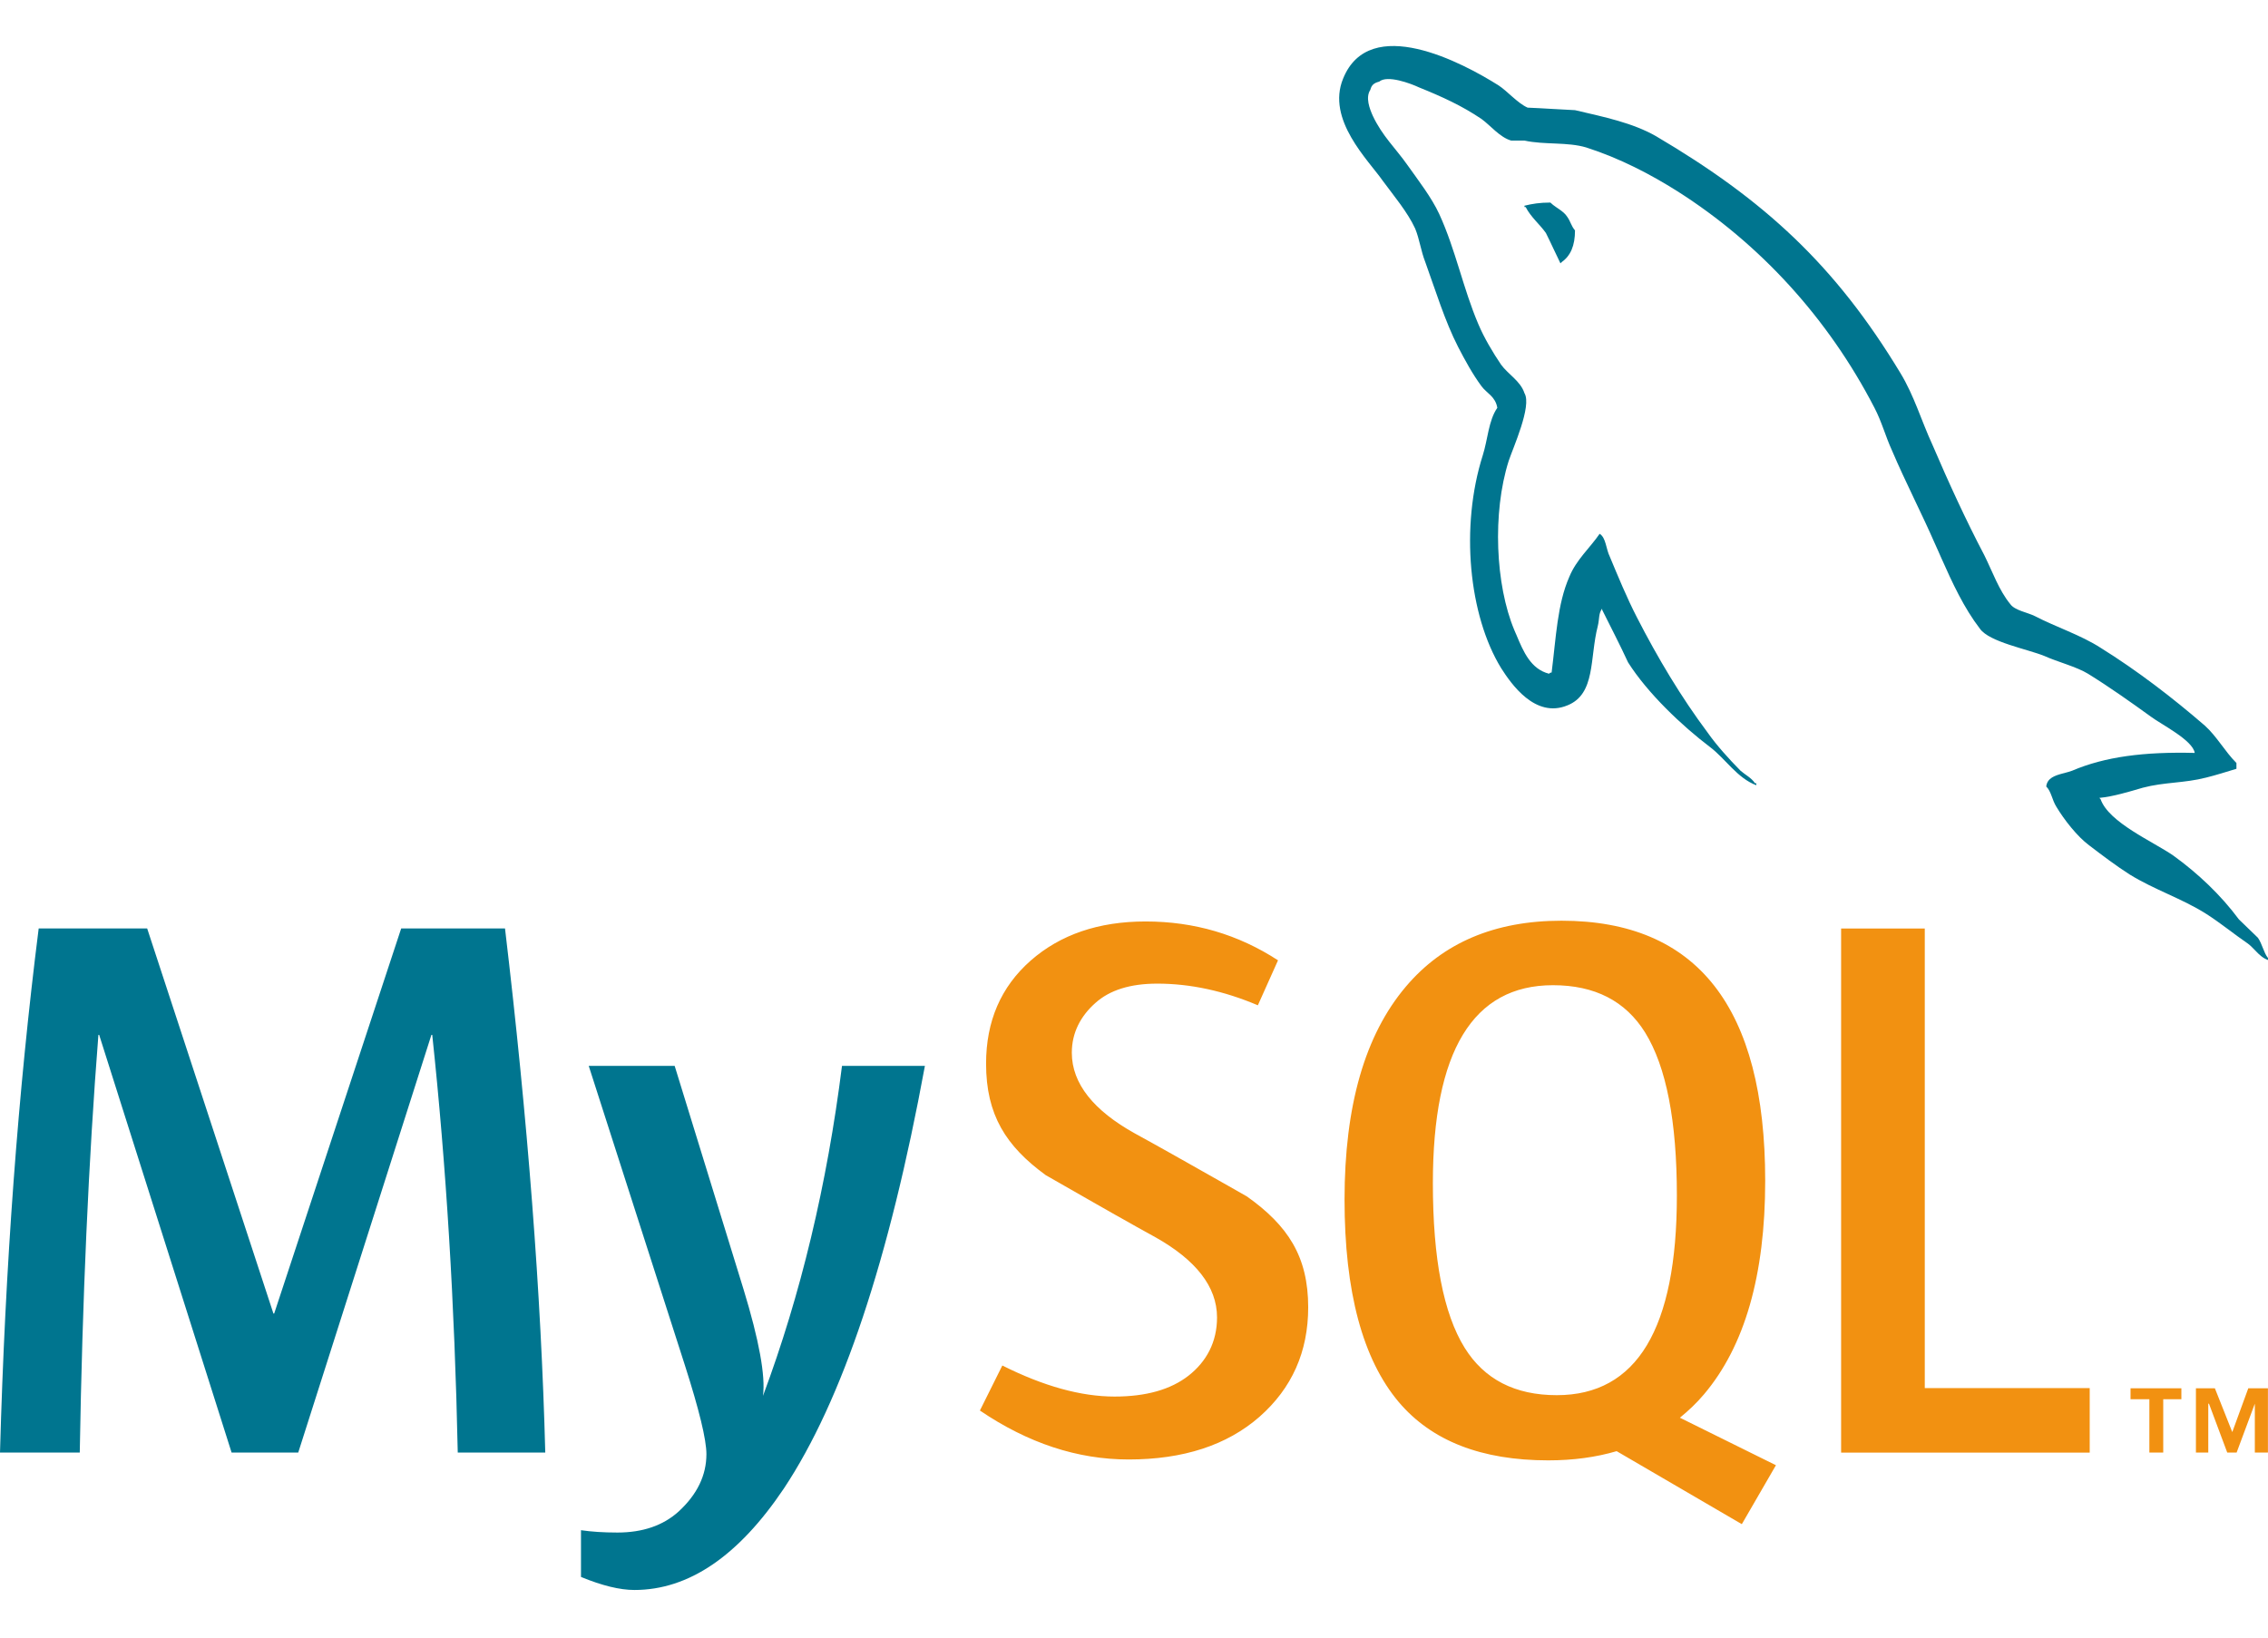 <svg width="36" height="26" viewBox="0 0 36 26" fill="none" xmlns="http://www.w3.org/2000/svg">
<g clip-path="url(#clip0_3083_856)">
<path d="M10.709 16.923L11.803 20.473C12.049 21.279 12.152 21.842 12.111 22.162C12.709 20.56 13.127 18.813 13.365 16.923H14.681C14.115 20 13.369 22.237 12.443 23.632C11.721 24.707 10.931 25.244 10.07 25.244C9.84 25.244 9.557 25.175 9.222 25.037V24.295C9.386 24.319 9.578 24.332 9.8 24.332C10.201 24.332 10.525 24.221 10.771 23.999C11.066 23.728 11.213 23.424 11.213 23.087C11.213 22.857 11.098 22.384 10.869 21.669L9.345 16.923H10.709ZM2.336 14.741L4.34 20.855H4.352L6.368 14.741H8.016C8.376 17.773 8.59 20.548 8.655 23.062H7.266C7.217 20.712 7.082 18.501 6.861 16.43H6.848L4.734 23.062H3.676L1.574 16.43H1.562C1.406 18.419 1.307 20.63 1.266 23.062H0C0.082 20.104 0.287 17.33 0.614 14.741H2.336Z" fill="#00758F"/>
<path d="M24.785 14.618C26.941 14.618 28.019 15.995 28.019 18.748C28.019 20.244 27.694 21.374 27.047 22.138C26.93 22.277 26.801 22.398 26.665 22.509L28.191 23.264L28.189 23.264L27.648 24.199L25.661 23.04C25.332 23.137 24.97 23.186 24.575 23.186C23.516 23.186 22.726 22.878 22.203 22.261C21.629 21.58 21.342 20.507 21.342 19.044C21.342 17.556 21.666 16.431 22.314 15.666C22.904 14.967 23.728 14.618 24.785 14.618ZM18.184 14.63C18.955 14.63 19.655 14.836 20.286 15.247L19.966 15.961C19.426 15.732 18.893 15.617 18.369 15.617C17.942 15.617 17.614 15.719 17.386 15.925C17.155 16.13 17.013 16.393 17.013 16.714C17.013 17.207 17.364 17.634 18.013 17.995C18.225 18.111 18.437 18.229 18.648 18.348L18.696 18.375L18.72 18.389L18.769 18.416L18.793 18.429L18.841 18.457C19.332 18.733 19.794 18.997 19.794 18.997C20.442 19.458 20.765 19.948 20.765 20.756C20.765 21.462 20.507 22.041 19.991 22.495C19.475 22.946 18.782 23.172 17.914 23.172C17.102 23.172 16.316 22.912 15.554 22.395L15.91 21.68C16.566 22.009 17.159 22.173 17.692 22.173C18.192 22.173 18.583 22.062 18.866 21.841C19.149 21.619 19.318 21.31 19.318 20.917C19.318 20.423 18.974 20.001 18.344 19.646C18.146 19.538 17.95 19.427 17.754 19.316L17.705 19.289C17.616 19.239 17.527 19.188 17.44 19.138L17.392 19.111C16.966 18.869 16.598 18.657 16.598 18.657C15.968 18.197 15.652 17.702 15.652 16.887C15.652 16.213 15.888 15.668 16.358 15.253C16.83 14.838 17.439 14.63 18.184 14.63ZM30.552 14.742V22.039H33.17V23.063H29.224V14.742L30.552 14.742ZM34.625 22.042V22.215H34.337V23.062H34.117V22.215H33.818V22.042H34.625ZM35.157 22.042L35.433 22.737L35.687 22.042H35.999V23.062H35.791V22.286L35.502 23.062H35.353L35.063 22.286H35.052V23.062H34.856V22.042H35.157ZM24.65 15.642C23.379 15.642 22.744 16.69 22.744 18.785C22.744 19.985 22.912 20.856 23.248 21.398C23.56 21.9 24.047 22.151 24.711 22.151C25.982 22.151 26.617 21.094 26.617 18.982C26.617 17.799 26.449 16.936 26.113 16.393C25.801 15.892 25.314 15.642 24.65 15.642" fill="#F29111"/>
<path d="M21.32 1.246C21.741 0.211 23.215 0.995 23.787 1.356C23.927 1.447 24.088 1.638 24.248 1.709C24.499 1.719 24.749 1.738 25 1.749C25.471 1.859 25.913 1.95 26.284 2.161C28.008 3.177 29.131 4.212 30.164 5.921C30.385 6.284 30.495 6.675 30.676 7.067C30.926 7.651 31.207 8.264 31.498 8.817C31.628 9.079 31.728 9.37 31.909 9.591C31.98 9.692 32.18 9.722 32.3 9.782C32.631 9.954 33.032 10.084 33.343 10.285C33.925 10.647 34.487 11.079 34.998 11.521C35.188 11.692 35.318 11.934 35.499 12.114V12.206C35.338 12.255 35.178 12.306 35.017 12.346C34.666 12.436 34.355 12.416 34.015 12.506C33.804 12.567 33.543 12.648 33.323 12.668L33.343 12.689C33.473 13.06 34.175 13.361 34.496 13.583C34.886 13.865 35.248 14.206 35.539 14.598C35.639 14.698 35.74 14.789 35.84 14.889C35.91 14.99 35.929 15.121 36 15.211V15.242C35.922 15.214 35.865 15.161 35.812 15.106L35.78 15.073C35.748 15.04 35.716 15.007 35.68 14.981C35.458 14.829 35.239 14.649 35.017 14.508C34.637 14.267 34.195 14.126 33.804 13.884C33.584 13.743 33.373 13.583 33.162 13.422C32.971 13.281 32.761 13.01 32.641 12.809C32.571 12.698 32.561 12.567 32.48 12.487C32.495 12.353 32.618 12.313 32.742 12.28L32.77 12.273C32.813 12.261 32.855 12.25 32.892 12.236C33.413 12.014 34.034 11.934 34.837 11.954C34.807 11.752 34.305 11.501 34.145 11.381C33.824 11.149 33.484 10.908 33.143 10.697C32.962 10.586 32.651 10.506 32.451 10.415C32.18 10.305 31.578 10.194 31.428 9.983C31.173 9.651 30.99 9.255 30.812 8.854L30.764 8.745L30.715 8.636C30.505 8.154 30.244 7.651 30.034 7.158C29.924 6.917 29.873 6.705 29.753 6.474C29.021 5.057 27.938 3.87 26.625 3.036C26.193 2.764 25.712 2.513 25.181 2.342C24.88 2.251 24.519 2.302 24.198 2.232H23.987C23.807 2.181 23.656 1.99 23.516 1.889C23.205 1.679 22.894 1.537 22.523 1.387C22.393 1.326 22.022 1.186 21.892 1.296C21.812 1.317 21.771 1.347 21.751 1.427C21.671 1.548 21.741 1.729 21.791 1.84C21.942 2.161 22.152 2.352 22.343 2.624C22.513 2.864 22.724 3.136 22.845 3.398C23.104 3.961 23.225 4.584 23.466 5.147C23.555 5.359 23.697 5.599 23.827 5.79C23.937 5.942 24.137 6.051 24.198 6.243C24.319 6.444 24.017 7.108 23.947 7.319C23.686 8.143 23.737 9.289 24.037 10.004L24.053 10.042L24.07 10.08C24.179 10.342 24.297 10.624 24.589 10.697C24.609 10.677 24.589 10.687 24.629 10.677C24.699 10.124 24.719 9.591 24.91 9.158C25.02 8.887 25.24 8.696 25.391 8.475C25.492 8.535 25.492 8.717 25.552 8.837C25.682 9.148 25.822 9.49 25.983 9.802C26.313 10.446 26.685 11.069 27.106 11.632C27.247 11.833 27.447 12.054 27.627 12.236C27.707 12.306 27.797 12.346 27.858 12.436H27.878V12.467C27.577 12.356 27.386 12.045 27.146 11.863C26.695 11.521 26.154 11.008 25.842 10.516C25.712 10.234 25.571 9.963 25.431 9.682V9.662C25.371 9.742 25.391 9.822 25.361 9.943C25.231 10.446 25.331 11.019 24.88 11.199C24.368 11.411 23.987 10.858 23.827 10.607C23.315 9.772 23.175 8.365 23.536 7.229C23.616 6.977 23.627 6.675 23.767 6.475C23.737 6.293 23.597 6.243 23.516 6.132C23.375 5.942 23.255 5.721 23.145 5.509C22.934 5.097 22.784 4.604 22.624 4.162C22.553 3.981 22.533 3.8 22.463 3.629C22.343 3.368 22.122 3.106 21.952 2.875C21.721 2.543 21.049 1.9 21.32 1.246ZM24.609 3.216C24.636 3.243 24.668 3.266 24.701 3.289L24.742 3.317C24.796 3.354 24.848 3.394 24.88 3.447C24.93 3.518 24.94 3.588 25 3.658C25 3.9 24.93 4.061 24.789 4.161C24.789 4.161 24.779 4.171 24.769 4.181C24.689 4.02 24.619 3.86 24.538 3.699C24.439 3.559 24.298 3.447 24.217 3.287H24.198V3.266C24.319 3.236 24.439 3.216 24.609 3.216Z" fill="#00758F"/>
</g>
<defs>
<clipPath id="clip0_3083_856">
<rect width="36" height="24.539" fill="white" transform="translate(0 0.73)"/>
</clipPath>
</defs>
</svg>
